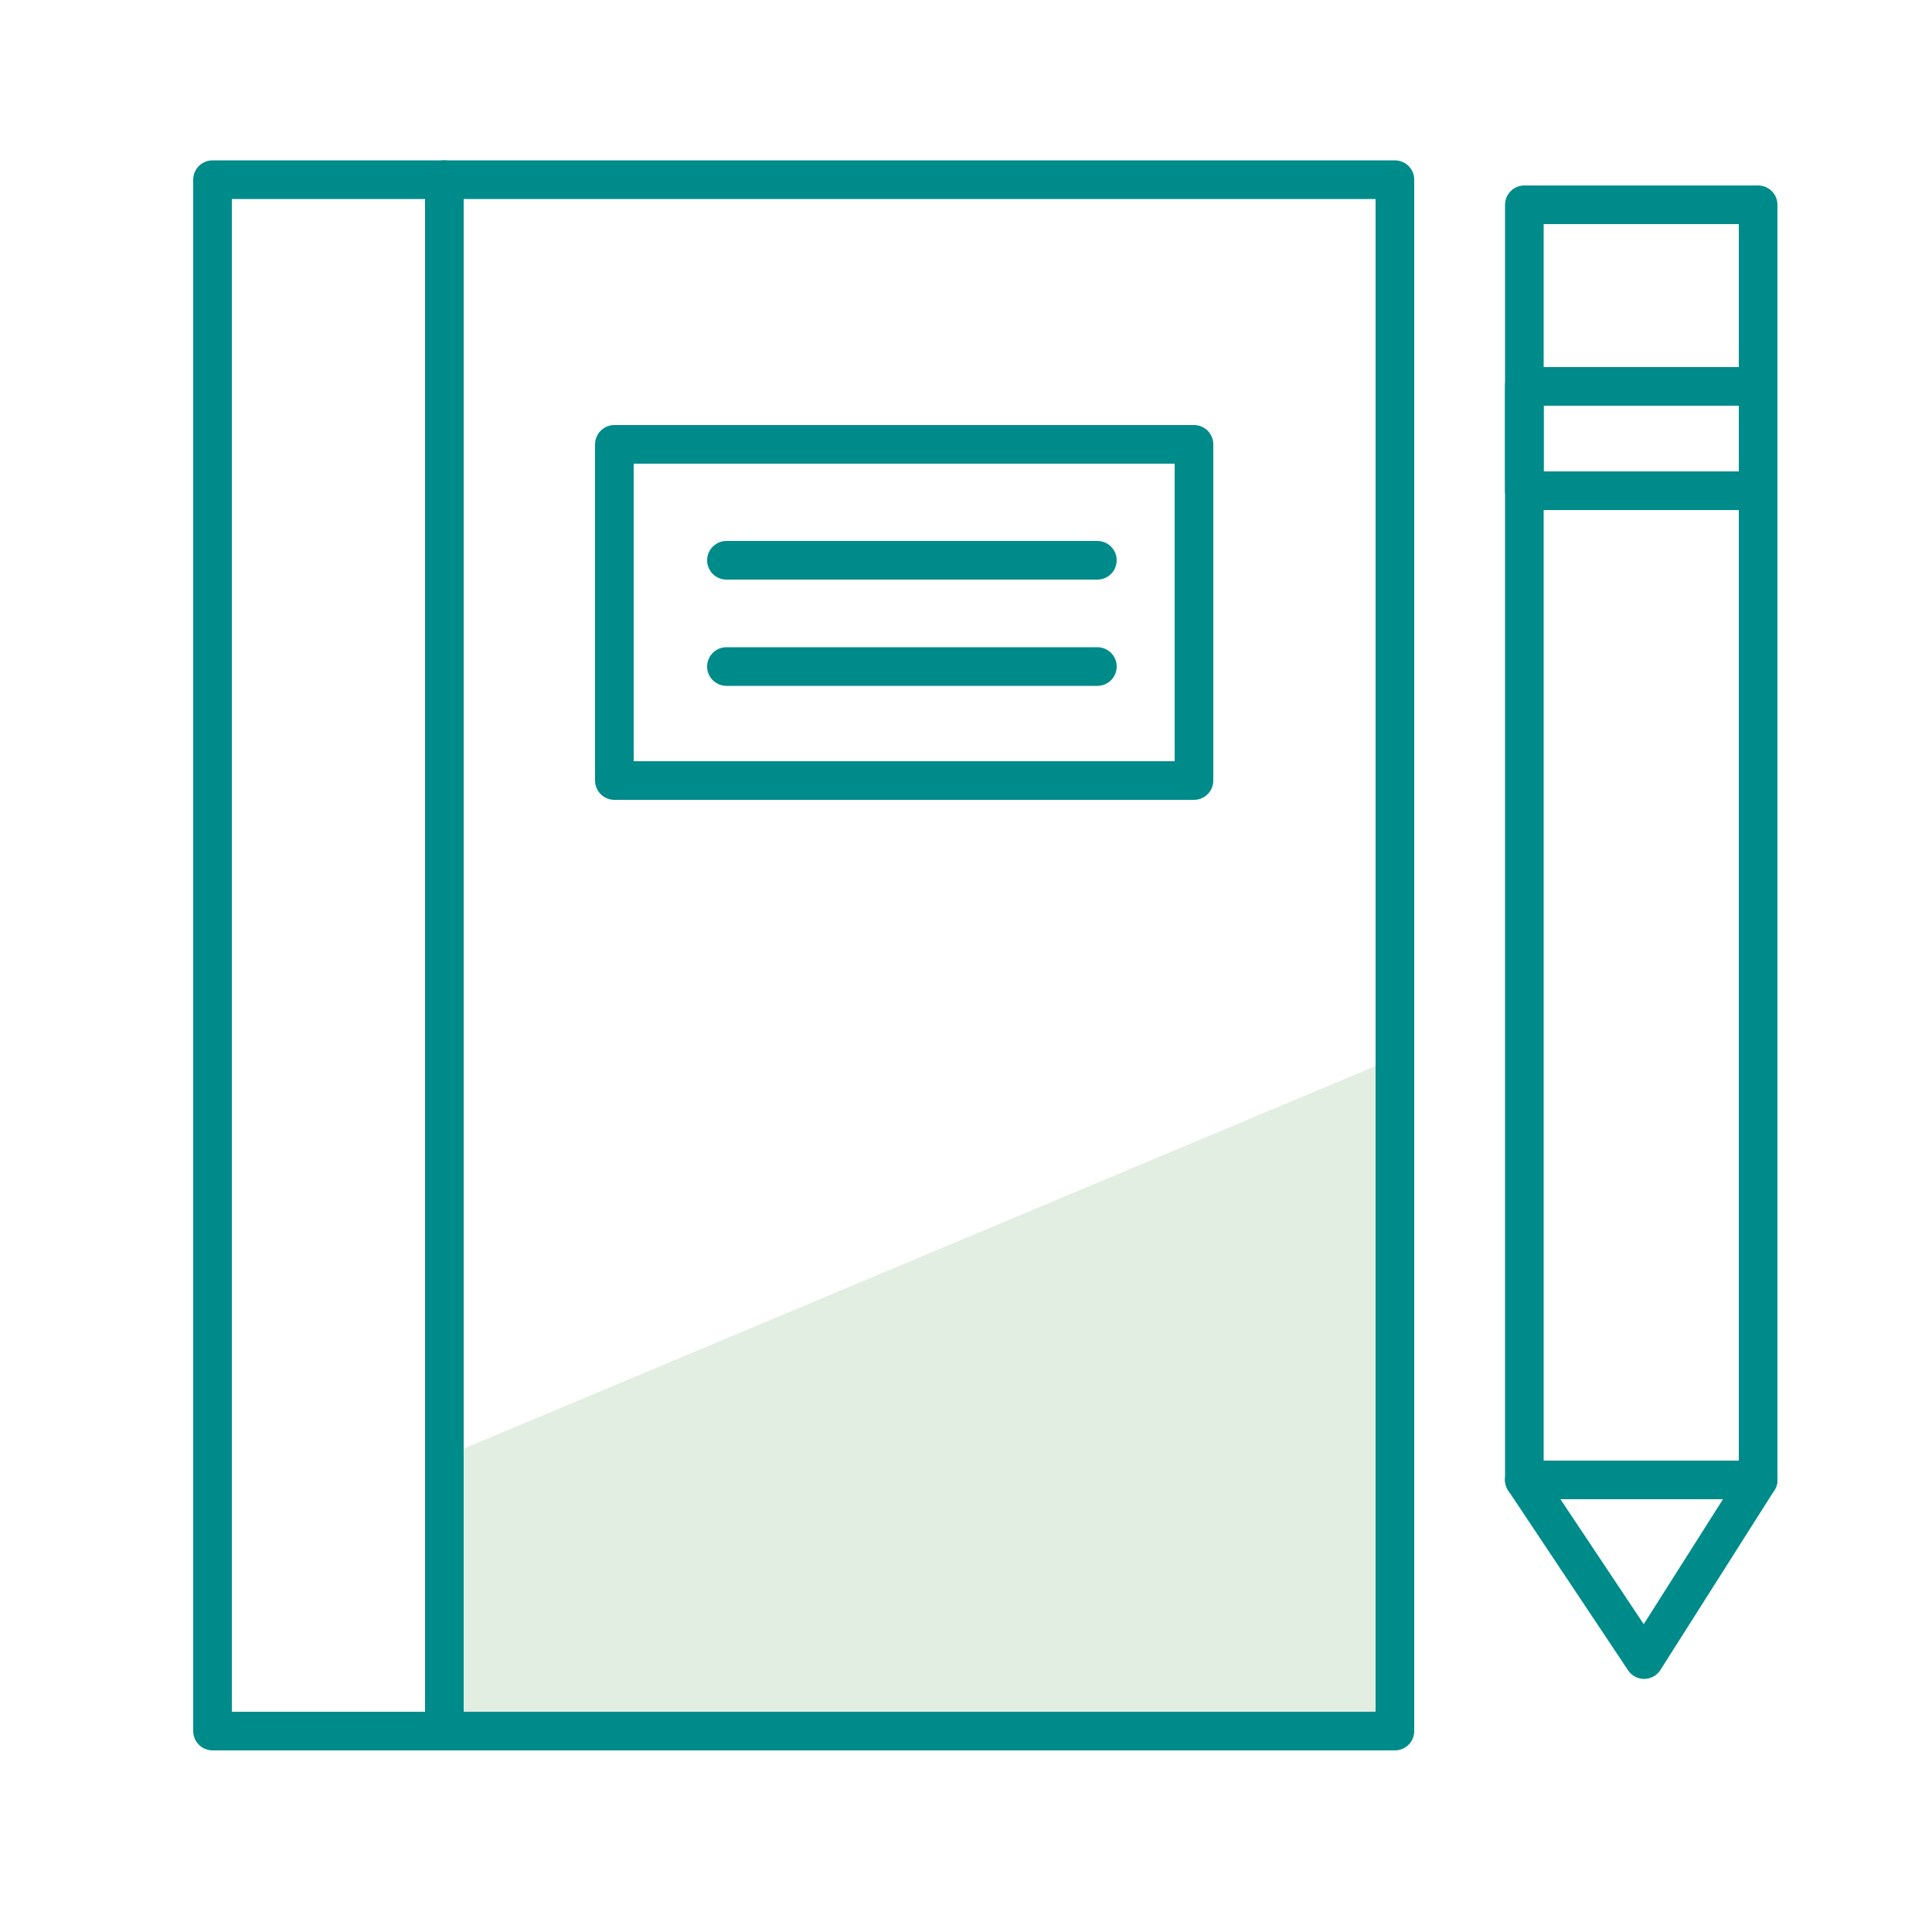 <?xml version="1.0" encoding="utf-8"?>
<!-- Generator: Adobe Illustrator 21.1.0, SVG Export Plug-In . SVG Version: 6.00 Build 0)  -->
<svg version="1.1" id="Ebene_1" xmlns="http://www.w3.org/2000/svg" xmlns:xlink="http://www.w3.org/1999/xlink" x="0px" y="0px"
	 viewBox="0 0 100 100" style="enable-background:new 0 0 100 100;" xml:space="preserve">
<style type="text/css">
	.st0{opacity:0.25;fill:#8FBC8F;}
	.st1{fill:none;stroke:#008B8B;stroke-width:2;stroke-linecap:round;stroke-linejoin:round;stroke-miterlimit:10;}
</style>
<polygon class="st0" points="72.1,89.6 23,89.6 23,75.4 72.1,54.8 "/>
<g>
	<rect x="11" y="9.3" class="st1" width="61.2" height="80.3"/>
	<rect x="31.8" y="23" class="st1" width="30" height="17.4"/>
	<line class="st1" x1="23" y1="89.6" x2="23" y2="9.3"/>
	<line class="st1" x1="37.6" y1="29" x2="56.8" y2="29"/>
	<line class="st1" x1="37.6" y1="34.5" x2="56.8" y2="34.5"/>
	<rect x="78.9" y="10.6" class="st1" width="12.1" height="66"/>
	<polygon class="st1" points="81.3,20 91,20 91,25.4 78.9,25.4 78.9,20 	"/>
	<polyline class="st1" points="78.9,76.6 85.1,85.9 91,76.6 	"/>
	<path class="st1" d="M85,89"/>
</g>
</svg>
